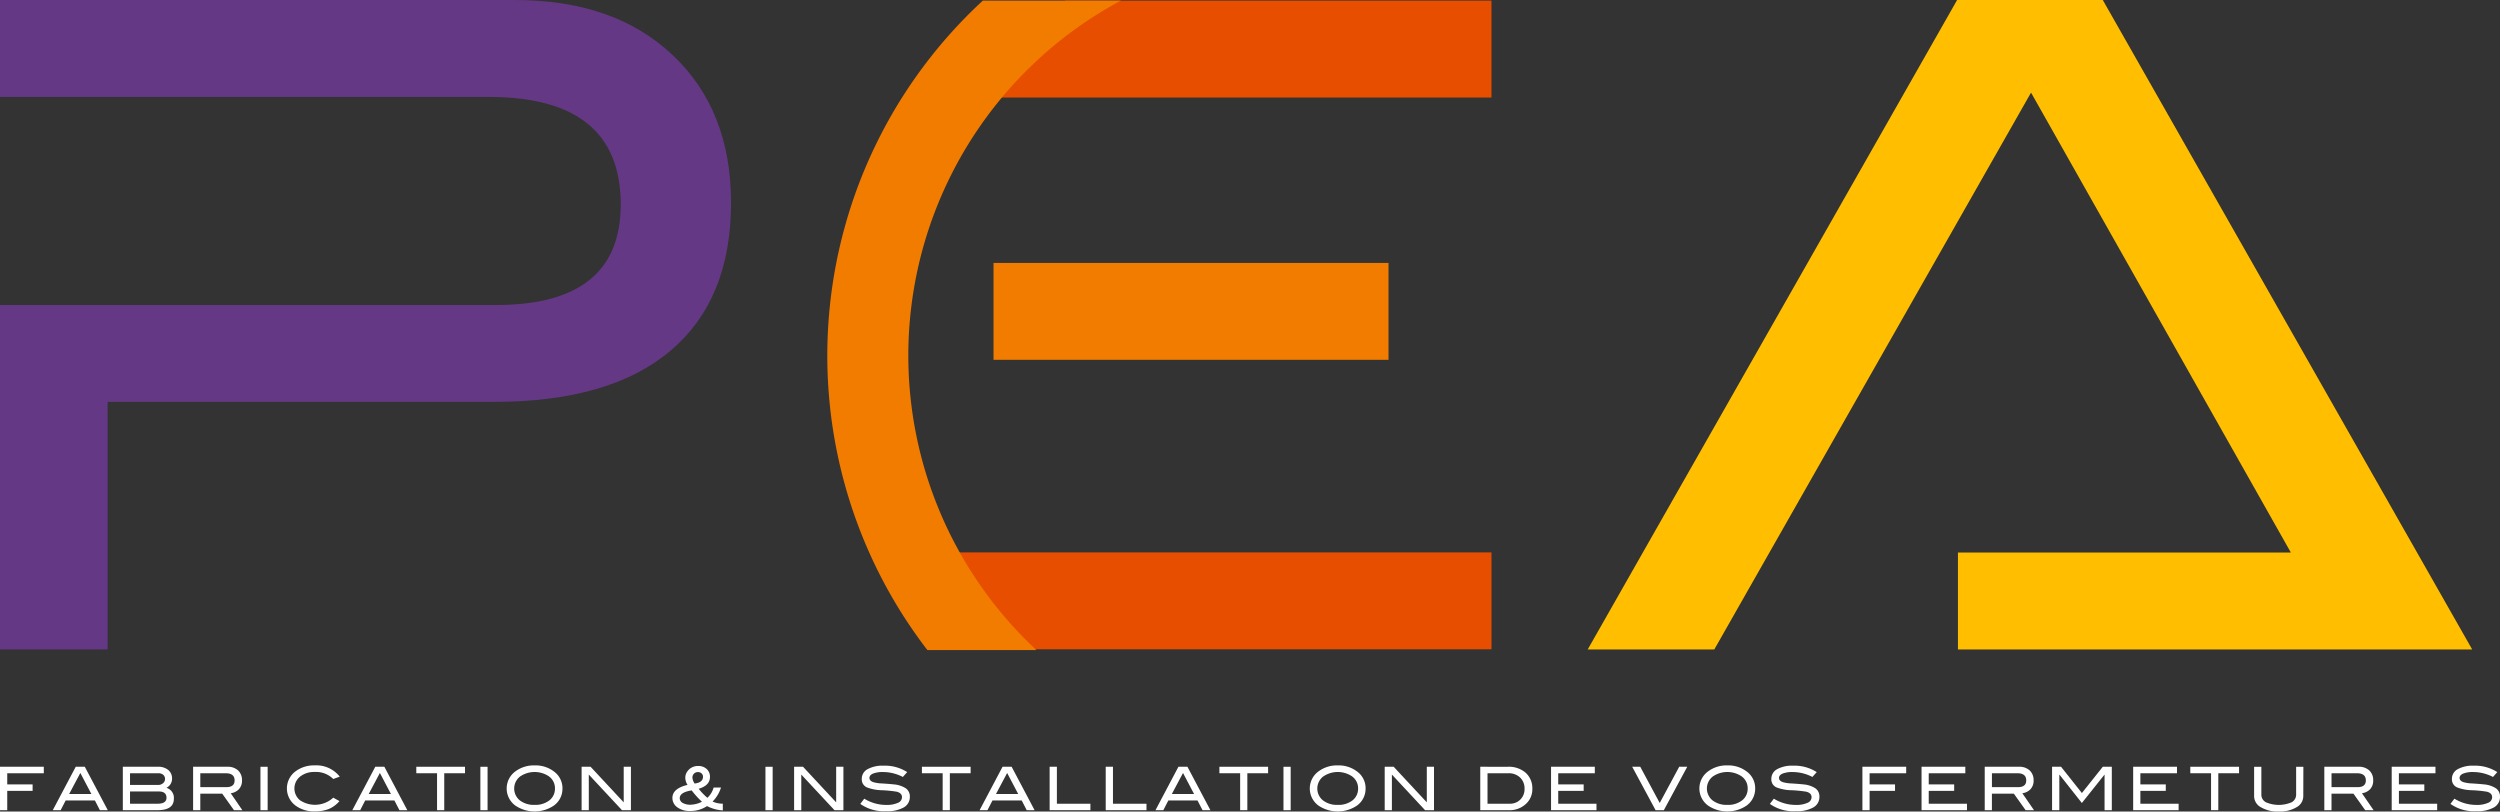 <?xml version="1.0" encoding="UTF-8"?>
<svg xmlns="http://www.w3.org/2000/svg" width="275.999" height="89.593" viewBox="0 0 275.999 89.593">
  <rect x="0" y="0" width="275.999" height="89.593" fill="#333333" stroke="none"/>
  <g id="Logo_PEA" data-name="Logo PEA" transform="translate(0 0)">
    <g id="Groupe_14" data-name="Groupe 14" transform="translate(91.334 0.07)">
      <path id="Tracé_38" data-name="Tracé 38" d="M269.547.169l-8.863,10.7h55.937V.169Z" transform="translate(-243.296 -0.169)" fill="#e74e00"></path>
      <rect id="Rectangle_6" data-name="Rectangle 6" width="59.345" height="10.696" transform="translate(13.979 60.916)" fill="#e74e00"></rect>
      <path id="Tracé_39" data-name="Tracé 39" d="M251.4.169H236.162a53.326,53.326,0,0,0-6.121,71.695h12.033A44.453,44.453,0,0,1,251.4.169" transform="translate(-218.993 -0.169)" fill="#f27c00"></path>
      <rect id="Rectangle_7" data-name="Rectangle 7" width="43.606" height="10.696" transform="translate(18.351 28.957)" fill="#f27c00"></rect>
      <g id="Groupe_15" data-name="Groupe 15" transform="translate(83.949 -0.07)">
        <path id="Tracé_1" data-name="Tracé 1" d="M461.064,0,420.281,71.7h13.974l34.968-61.476L497.907,61H461.154V71.7h56.772L477.143,0Z" transform="translate(-420.281 -0.001)" fill="#ffbf00"></path>
      </g>
      <g id="Groupe_13" data-name="Groupe 13" transform="translate(-91.334 -0.07)">
        <path id="Tracé_2" data-name="Tracé 2" d="M74.272,6.09Q67.833,0,56.844,0H0V10.7H53.97q14.559,0,14.559,11.884,0,11.093-13.766,11.089H0V71.695H11.884V44.364H54.565q12.774,0,19.459-5.645t6.683-16.34q0-10.2-6.436-16.289" transform="translate(0 0)" fill="#653886"></path>
      </g>
      <path id="Tracé_3" data-name="Tracé 3" d="M0,202.969v4.794H.8v-2.131H3.6v-.716H.8v-1.231H4.835v-.716Z" transform="translate(-91.334 -118.389)" fill="#fff"></path>
      <path id="Tracé_4" data-name="Tracé 4" d="M17.014,203.654l1.221,2.323H15.779Zm-.507-.685-2.536,4.794h.871l.551-1.072h3.229l.552,1.072h.869l-2.536-4.794Z" transform="translate(-99.479 -118.389)" fill="#fff"></path>
      <path id="Tracé_5" data-name="Tracé 5" d="M37.327,205.294a1.152,1.152,0,0,1,.82,1.211q0,1.26-1.814,1.259h-3.82v-4.794h3.874a1.7,1.7,0,0,1,1.145.358,1.191,1.191,0,0,1,.417.953,1.117,1.117,0,0,1-.622,1.013m-.928-.317a.816.816,0,0,0,.552-.19.617.617,0,0,0,.025-.929.8.8,0,0,0-.544-.171H33.307v1.29Zm-.059,2.072q.994,0,.994-.654c0-.468-.29-.7-.867-.7h-3.16v1.356Z" transform="translate(-110.287 -118.389)" fill="#fff"></path>
      <path id="Tracé_6" data-name="Tracé 6" d="M56.554,207.763h-.924l-1.3-1.826H51.912v1.826h-.794v-4.794H54.9a1.666,1.666,0,0,1,1.186.407,1.449,1.449,0,0,1,.43,1.1,1.365,1.365,0,0,1-.35.98,1.515,1.515,0,0,1-.894.437Zm-1.775-2.542q.92,0,.92-.742,0-.795-.994-.794H51.912v1.536Z" transform="translate(-121.133 -118.389)" fill="#fff"></path>
      <rect id="Rectangle_2" data-name="Rectangle 2" width="0.794" height="4.794" transform="translate(-62.58 84.582)" fill="#fff"></rect>
      <path id="Tracé_7" data-name="Tracé 7" d="M81.779,203.849l-.722.258a2.666,2.666,0,0,0-2.039-.775,2.469,2.469,0,0,0-1.618.511,1.682,1.682,0,0,0-.008,2.612,2.982,2.982,0,0,0,3.671-.288l.683.378a3.117,3.117,0,0,1-1.17.871,4.106,4.106,0,0,1-1.559.266,3.4,3.4,0,0,1-2.112-.636,2.351,2.351,0,0,1,.014-3.8,3.379,3.379,0,0,1,2.1-.642,3.277,3.277,0,0,1,2.761,1.245" transform="translate(-135.605 -118.176)" fill="#fff"></path>
      <path id="Tracé_8" data-name="Tracé 8" d="M96.306,203.654l1.221,2.323H95.071Zm-.507-.685-2.536,4.794h.869l.552-1.072h3.227l.554,1.072h.869L96.8,202.969Z" transform="translate(-145.701 -118.389)" fill="#fff"></path>
      <path id="Tracé_9" data-name="Tracé 9" d="M110.2,202.969v.716h2.291v4.078h.794v-4.078h2.292v-.716Z" transform="translate(-155.574 -118.389)" fill="#fff"></path>
      <rect id="Rectangle_3" data-name="Rectangle 3" width="0.794" height="4.794" transform="translate(-38.301 84.582)" fill="#fff"></rect>
      <path id="Tracé_10" data-name="Tracé 10" d="M140.281,205.148a2.277,2.277,0,0,1-.967,1.906,3.811,3.811,0,0,1-4.225-.006,2.336,2.336,0,0,1,.014-3.794,3.4,3.4,0,0,1,2.107-.648,3.343,3.343,0,0,1,2.1.648,2.285,2.285,0,0,1,.973,1.894m-.828,0a1.614,1.614,0,0,0-.716-1.364,2.834,2.834,0,0,0-3.158.063,1.686,1.686,0,0,0-.013,2.616,2.535,2.535,0,0,0,1.642.5,2.5,2.5,0,0,0,1.632-.5,1.62,1.62,0,0,0,.611-1.311" transform="translate(-169.52 -118.176)" fill="#fff"></path>
      <path id="Tracé_11" data-name="Tracé 11" d="M158.6,202.969V206.9l-3.661-3.933h-.988v4.794h.794v-3.931l3.661,3.931h.99v-4.794Z" transform="translate(-181.076 -118.389)" fill="#fff"></path>
      <path id="Tracé_12" data-name="Tracé 12" d="M183.561,207.663a4.13,4.13,0,0,1-1.742-.476,3.255,3.255,0,0,1-1.888.542,2.239,2.239,0,0,1-1.4-.409,1.25,1.25,0,0,1-.535-1.027q0-1.046,1.669-1.444a1.472,1.472,0,0,1-.246-.793,1.173,1.173,0,0,1,.26-.737,1.4,1.4,0,0,1,1.166-.556,1.318,1.318,0,0,1,.935.335,1.13,1.13,0,0,1,.362.871q0,.945-1.245,1.309a6.9,6.9,0,0,0,.961,1,2.457,2.457,0,0,0,.689-1.139h.814a3.81,3.81,0,0,1-.929,1.548,2.738,2.738,0,0,0,1.127.239Zm-2.3-.953a8.961,8.961,0,0,1-1.137-1.252q-1.319.206-1.319.861a.6.6,0,0,0,.323.519,1.672,1.672,0,0,0,.888.2,2.945,2.945,0,0,0,1.245-.332m-.808-2.006q.92-.113.92-.754a.483.483,0,0,0-.156-.362.547.547,0,0,0-.395-.147.588.588,0,0,0-.616.616,1.257,1.257,0,0,0,.245.648" transform="translate(-195.096 -118.268)" fill="#fff"></path>
      <rect id="Rectangle_4" data-name="Rectangle 4" width="0.794" height="4.794" transform="translate(-6.828 84.582)" fill="#fff"></rect>
      <path id="Tracé_13" data-name="Tracé 13" d="M214.843,202.969V206.9l-3.661-3.933H210.2v4.794h.792v-3.931l3.663,3.931h.988v-4.794Z" transform="translate(-213.865 -118.389)" fill="#fff"></path>
      <path id="Tracé_14" data-name="Tracé 14" d="M232.429,203.928a4.736,4.736,0,0,0-2.172-.544,2.9,2.9,0,0,0-1.125.173c-.262.115-.39.274-.39.477s.139.366.417.464a3.937,3.937,0,0,0,.973.145c.661.043,1.1.08,1.309.106a2.839,2.839,0,0,1,1.331.442,1.09,1.09,0,0,1,.431.923,1.312,1.312,0,0,1-.675,1.178,3.722,3.722,0,0,1-1.941.415,4.491,4.491,0,0,1-2.853-.806l.436-.577a4.572,4.572,0,0,0,2.423.689,2.959,2.959,0,0,0,1.3-.233.68.68,0,0,0,.444-.616q0-.457-.583-.609a13.228,13.228,0,0,0-1.642-.163,4.823,4.823,0,0,1-1.661-.319.96.96,0,0,1-.556-.932,1.2,1.2,0,0,1,.632-1.068,3.412,3.412,0,0,1,1.783-.39,4.525,4.525,0,0,1,2.6.709Z" transform="translate(-224.09 -118.221)" fill="#fff"></path>
      <path id="Tracé_15" data-name="Tracé 15" d="M244.039,202.969v.716h2.291v4.078h.792v-4.078h2.294v-.716Z" transform="translate(-233.594 -118.389)" fill="#fff"></path>
      <path id="Tracé_16" data-name="Tracé 16" d="M262.351,203.654l1.221,2.323h-2.454Zm-.507-.685-2.534,4.794h.869l.551-1.072h3.229l.552,1.072h.869l-2.534-4.794Z" transform="translate(-242.496 -118.389)" fill="#fff"></path>
      <path id="Tracé_17" data-name="Tracé 17" d="M277.849,202.969v4.794h4.5v-.716h-3.7v-4.078Z" transform="translate(-253.303 -118.389)" fill="#fff"></path>
      <path id="Tracé_18" data-name="Tracé 18" d="M292.69,202.969v4.794h4.5v-.716h-3.7v-4.078Z" transform="translate(-261.953 -118.389)" fill="#fff"></path>
      <path id="Tracé_19" data-name="Tracé 19" d="M308.9,203.654l1.221,2.323h-2.456Zm-.507-.685-2.534,4.794h.867l.552-1.072H310.5l.554,1.072h.869l-2.536-4.794Z" transform="translate(-269.629 -118.389)" fill="#fff"></path>
      <path id="Tracé_20" data-name="Tracé 20" d="M322.788,202.969v.716h2.29v4.078h.794v-4.078h2.292v-.716Z" transform="translate(-279.5 -118.389)" fill="#fff"></path>
      <rect id="Rectangle_5" data-name="Rectangle 5" width="0.794" height="4.794" transform="translate(50.361 84.582)" fill="#fff"></rect>
      <path id="Tracé_21" data-name="Tracé 21" d="M352.87,205.148a2.277,2.277,0,0,1-.967,1.906,3.811,3.811,0,0,1-4.225-.006,2.336,2.336,0,0,1,.014-3.794,3.4,3.4,0,0,1,2.107-.648,3.346,3.346,0,0,1,2.1.648,2.285,2.285,0,0,1,.974,1.894m-.828,0a1.614,1.614,0,0,0-.716-1.364,2.833,2.833,0,0,0-3.157.063,1.683,1.683,0,0,0-.013,2.616,2.535,2.535,0,0,0,1.642.5,2.5,2.5,0,0,0,1.632-.5,1.619,1.619,0,0,0,.611-1.311" transform="translate(-293.445 -118.176)" fill="#fff"></path>
      <path id="Tracé_22" data-name="Tracé 22" d="M371.187,202.969V206.9l-3.661-3.933h-.988v4.794h.794v-3.931l3.661,3.931h.988v-4.794Z" transform="translate(-305.002 -118.389)" fill="#fff"></path>
      <path id="Tracé_23" data-name="Tracé 23" d="M394.872,202.972a2.835,2.835,0,0,1,1.984.665,2.3,2.3,0,0,1,.732,1.783,2.179,2.179,0,0,1-.775,1.71,2.608,2.608,0,0,1-1.788.636h-3.186v-4.794Zm.219,4.078a1.588,1.588,0,0,0,1.176-.462,1.609,1.609,0,0,0,.46-1.186,1.65,1.65,0,0,0-.493-1.244,1.8,1.8,0,0,0-1.295-.47h-2.3v3.362Z" transform="translate(-319.752 -118.391)" fill="#fff"></path>
      <path id="Tracé_24" data-name="Tracé 24" d="M410.575,202.969v4.794h5.016v-.716h-4.223v-1.416h2.808v-.716h-2.808v-1.231h4.039v-.716Z" transform="translate(-330.674 -118.389)" fill="#fff"></path>
      <path id="Tracé_25" data-name="Tracé 25" d="M437.241,202.969l-2.152,4-2.149-4h-.89l2.583,4.794h.912l2.583-4.794Z" transform="translate(-343.191 -118.389)" fill="#fff"></path>
      <path id="Tracé_26" data-name="Tracé 26" d="M456,205.148a2.277,2.277,0,0,1-.967,1.906,3.807,3.807,0,0,1-4.223-.006,2.334,2.334,0,0,1,.012-3.794,3.4,3.4,0,0,1,2.107-.648,3.344,3.344,0,0,1,2.1.648,2.285,2.285,0,0,1,.973,1.894m-.828,0a1.614,1.614,0,0,0-.716-1.364,2.833,2.833,0,0,0-3.158.063,1.687,1.687,0,0,0-.013,2.616,2.536,2.536,0,0,0,1.643.5,2.494,2.494,0,0,0,1.632-.5,1.619,1.619,0,0,0,.612-1.311" transform="translate(-353.564 -118.176)" fill="#fff"></path>
      <path id="Tracé_27" data-name="Tracé 27" d="M473.194,203.928a4.737,4.737,0,0,0-2.172-.544,2.9,2.9,0,0,0-1.125.173c-.261.115-.39.274-.39.477s.139.366.417.464a3.936,3.936,0,0,0,.973.145c.661.043,1.1.08,1.309.106a2.838,2.838,0,0,1,1.331.442,1.085,1.085,0,0,1,.431.923,1.312,1.312,0,0,1-.675,1.178,3.723,3.723,0,0,1-1.941.415,4.491,4.491,0,0,1-2.853-.806l.436-.577a4.571,4.571,0,0,0,2.423.689,2.959,2.959,0,0,0,1.3-.233.681.681,0,0,0,.444-.616q0-.457-.583-.609a13.225,13.225,0,0,0-1.642-.163,4.821,4.821,0,0,1-1.661-.319.961.961,0,0,1-.556-.932,1.2,1.2,0,0,1,.632-1.068,3.411,3.411,0,0,1,1.783-.39,4.525,4.525,0,0,1,2.595.709Z" transform="translate(-364.439 -118.221)" fill="#fff"></path>
      <path id="Tracé_28" data-name="Tracé 28" d="M492.992,202.969v4.794h.794v-2.131h2.808v-.716h-2.808v-1.231h4.039v-.716Z" transform="translate(-378.717 -118.389)" fill="#fff"></path>
      <path id="Tracé_29" data-name="Tracé 29" d="M508.646,202.969v4.794h5.016v-.716h-4.223v-1.416h2.808v-.716h-2.808v-1.231h4.039v-.716Z" transform="translate(-387.842 -118.389)" fill="#fff"></path>
      <path id="Tracé_30" data-name="Tracé 30" d="M530.813,207.763h-.924l-1.3-1.826h-2.421v1.826h-.793v-4.794h3.779a1.666,1.666,0,0,1,1.186.407,1.448,1.448,0,0,1,.43,1.1,1.365,1.365,0,0,1-.35.98,1.515,1.515,0,0,1-.894.437Zm-1.775-2.542q.92,0,.92-.742,0-.795-.994-.794h-2.793v1.536Z" transform="translate(-397.596 -118.389)" fill="#fff"></path>
      <path id="Tracé_31" data-name="Tracé 31" d="M548.8,202.969l-2.309,2.9-2.3-2.9H543.2v4.794h.8v-3.918h.02l2.468,3.125,2.491-3.125h.016v3.918h.8v-4.794Z" transform="translate(-407.986 -118.389)" fill="#fff"></path>
      <path id="Tracé_32" data-name="Tracé 32" d="M564.663,202.969v4.794h5.018v-.716h-4.223v-1.416h2.806v-.716h-2.806v-1.231H569.5v-.716Z" transform="translate(-420.496 -118.389)" fill="#fff"></path>
      <path id="Tracé_33" data-name="Tracé 33" d="M579.791,202.969v.716h2.291v4.078h.8v-4.078h2.291v-.716Z" transform="translate(-429.316 -118.389)" fill="#fff"></path>
      <path id="Tracé_34" data-name="Tracé 34" d="M602.1,206.214a1.39,1.39,0,0,1-.728,1.211,3.576,3.576,0,0,1-1.979.485,3.642,3.642,0,0,1-1.994-.485,1.4,1.4,0,0,1-.728-1.211v-3.246h.8v3.053a.947.947,0,0,0,.493.861,3.6,3.6,0,0,0,2.861,0,.95.95,0,0,0,.485-.861v-3.053h.8Z" transform="translate(-439.152 -118.387)" fill="#fff"></path>
      <path id="Tracé_35" data-name="Tracé 35" d="M620.709,207.763h-.924l-1.3-1.826h-2.421v1.826h-.793v-4.794h3.779a1.666,1.666,0,0,1,1.186.407,1.449,1.449,0,0,1,.43,1.1,1.365,1.365,0,0,1-.349.98,1.516,1.516,0,0,1-.894.437Zm-1.775-2.542q.92,0,.92-.742,0-.795-.995-.794h-2.793v1.536Z" transform="translate(-450 -118.389)" fill="#fff"></path>
      <path id="Tracé_36" data-name="Tracé 36" d="M633.1,202.969v4.794h5.019v-.716h-4.223v-1.416H636.7v-.716h-2.806v-1.231h4.037v-.716Z" transform="translate(-460.391 -118.389)" fill="#fff"></path>
      <path id="Tracé_37" data-name="Tracé 37" d="M653.351,203.928a4.737,4.737,0,0,0-2.172-.544,2.9,2.9,0,0,0-1.125.173c-.261.115-.39.274-.39.477s.137.366.417.464a3.935,3.935,0,0,0,.973.145c.66.043,1.1.08,1.309.106a2.837,2.837,0,0,1,1.331.442,1.091,1.091,0,0,1,.431.923,1.312,1.312,0,0,1-.675,1.178,3.724,3.724,0,0,1-1.94.415,4.491,4.491,0,0,1-2.853-.806l.436-.577a4.572,4.572,0,0,0,2.423.689,2.959,2.959,0,0,0,1.3-.233.681.681,0,0,0,.444-.616q0-.457-.583-.609a13.207,13.207,0,0,0-1.642-.163,4.823,4.823,0,0,1-1.661-.319.96.96,0,0,1-.556-.932,1.2,1.2,0,0,1,.632-1.068,3.413,3.413,0,0,1,1.784-.39,4.524,4.524,0,0,1,2.595.709Z" transform="translate(-469.461 -118.221)" fill="#fff"></path>
    </g>
  </g>
</svg>
